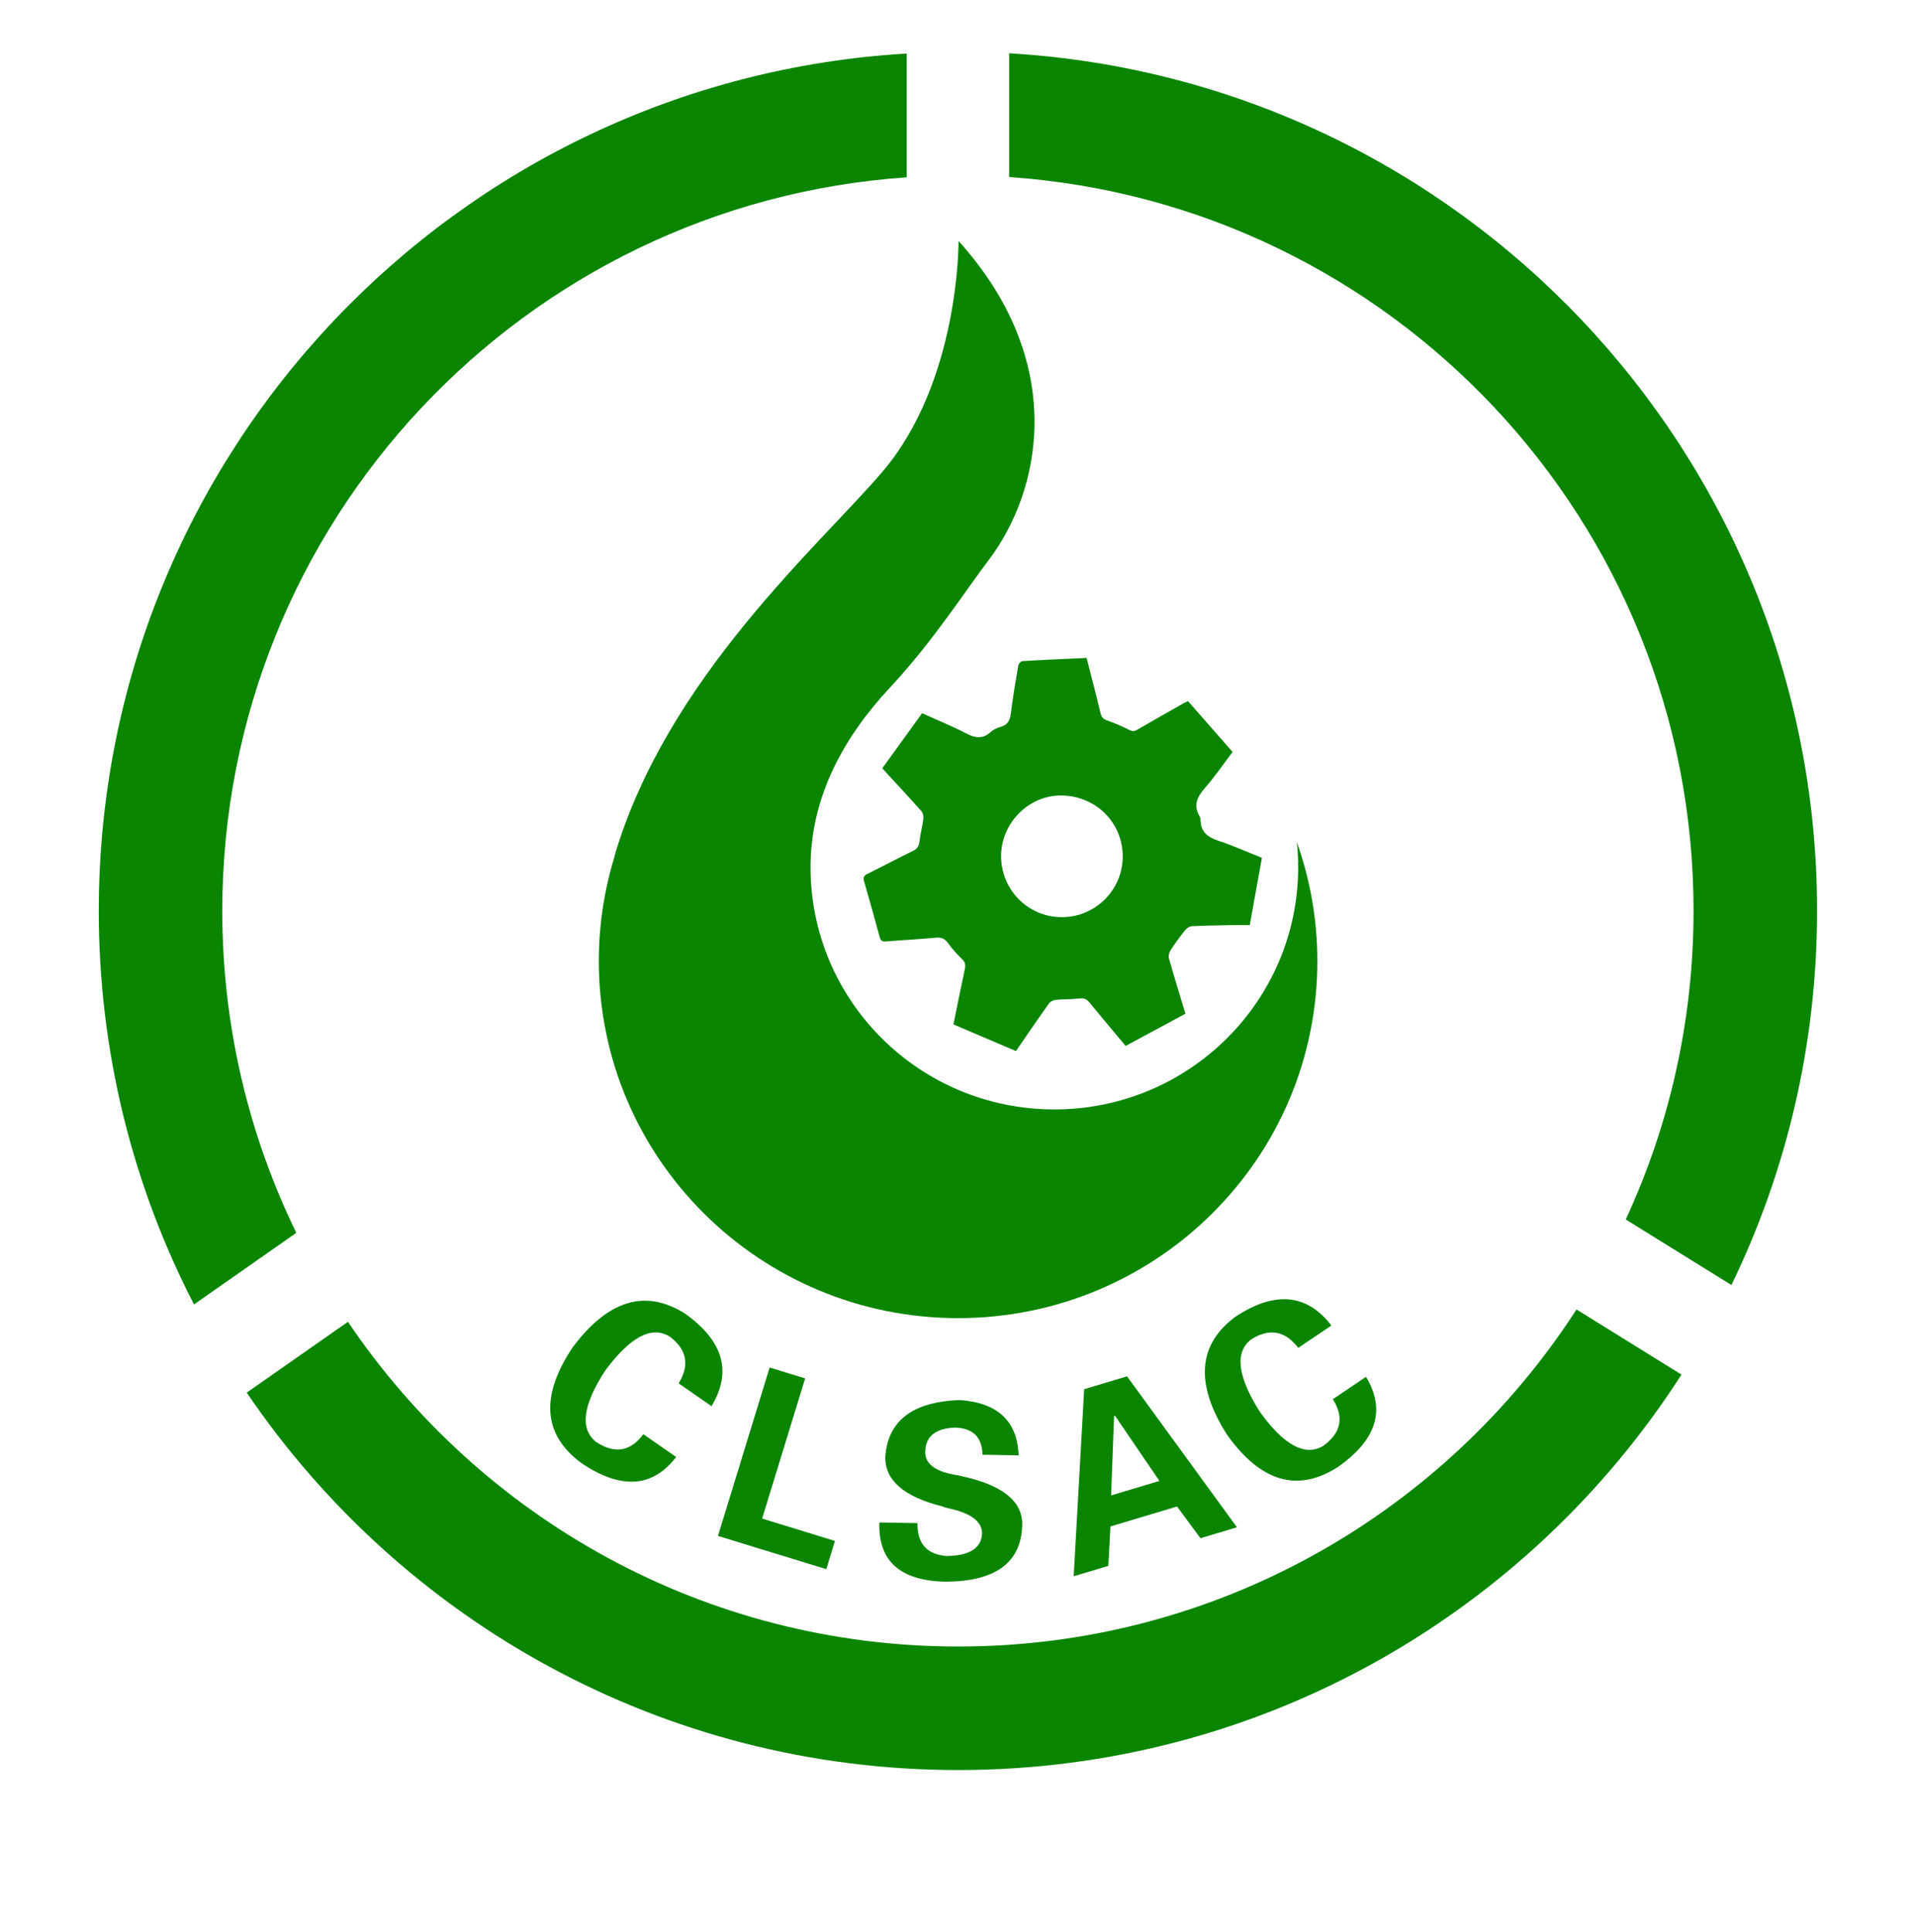 <?xml version="1.0" encoding="UTF-8" standalone="no"?>
<!-- Created with Inkscape (http://www.inkscape.org/) -->

<svg
   version="1.1"
   id="svg1"
   width="321.088"
   height="323.809"
   viewBox="0 0 321.088 323.809"
   sodipodi:docname="ikexv-ntrmu.ai"
   xmlns:inkscape="http://www.inkscape.org/namespaces/inkscape"
   xmlns:sodipodi="http://sodipodi.sourceforge.net/DTD/sodipodi-0.dtd"
   xmlns="http://www.w3.org/2000/svg"
   xmlns:svg="http://www.w3.org/2000/svg">
  <defs
     id="defs1">
    <clipPath
       clipPathUnits="userSpaceOnUse"
       id="clipPath2">
      <path
         d="M 0,242.857 H 240.816 V 0 H 0 Z"
         transform="translate(-126.838,-220.604)"
         id="path2" />
    </clipPath>
    <clipPath
       clipPathUnits="userSpaceOnUse"
       id="clipPath4">
      <path
         d="M 0,242.857 H 240.816 V 0 H 0 Z"
         transform="translate(-37.242,-87.897)"
         id="path4" />
    </clipPath>
    <clipPath
       clipPathUnits="userSpaceOnUse"
       id="clipPath6">
      <path
         d="M 0,242.857 H 240.816 V 0 H 0 Z"
         transform="translate(-198.145,-78.267)"
         id="path6" />
    </clipPath>
    <clipPath
       clipPathUnits="userSpaceOnUse"
       id="clipPath8">
      <path
         d="M 0,242.857 H 240.816 V 0 H 0 Z"
         transform="translate(-163.004,-136.987)"
         id="path8" />
    </clipPath>
    <clipPath
       clipPathUnits="userSpaceOnUse"
       id="clipPath10">
      <path
         d="M 0,242.857 H 240.816 V 0 H 0 Z"
         transform="translate(-141.109,-135.156)"
         id="path10" />
    </clipPath>
    <clipPath
       clipPathUnits="userSpaceOnUse"
       id="clipPath12">
      <path
         d="M 0,242.857 H 240.816 V 0 H 0 Z"
         transform="translate(-85.296,-68.979)"
         id="path12" />
    </clipPath>
    <clipPath
       clipPathUnits="userSpaceOnUse"
       id="clipPath14">
      <path
         d="M 0,242.857 H 240.816 V 0 H 0 Z"
         transform="translate(-90.238,-49.802)"
         id="path14" />
    </clipPath>
    <clipPath
       clipPathUnits="userSpaceOnUse"
       id="clipPath16">
      <path
         d="M 0,242.857 H 240.816 V 0 H 0 Z"
         transform="translate(-123.482,-60.009)"
         id="path16" />
    </clipPath>
    <clipPath
       clipPathUnits="userSpaceOnUse"
       id="clipPath18">
      <path
         d="M 0,242.857 H 240.816 V 0 H 0 Z"
         transform="translate(-145.725,-56.712)"
         id="path18" />
    </clipPath>
    <clipPath
       clipPathUnits="userSpaceOnUse"
       id="clipPath20">
      <path
         d="M 0,242.857 H 240.816 V 0 H 0 Z"
         transform="translate(-163.173,-73.439)"
         id="path20" />
    </clipPath>
  </defs>
  <sodipodi:namedview
     id="namedview1"
     pagecolor="#ffffff"
     bordercolor="#000000"
     borderopacity="0.25"
     inkscape:showpageshadow="2"
     inkscape:pageopacity="0.0"
     inkscape:pagecheckerboard="0"
     inkscape:deskcolor="#d1d1d1">
    <inkscape:page
       x="0"
       y="0"
       inkscape:label="1"
       id="page1"
       width="321.088"
       height="323.809"
       margin="27.147 16.545 8.925 16.546"
       bleed="0" />
  </sodipodi:namedview>
  <g
     id="layer-MC0"
     inkscape:groupmode="layer"
     inkscape:label="图层 1">
    <path
       id="path1"
       d="m 0,0 c 48.069,-3.302 86.04,-43.336 86.04,-92.244 0,-13.862 -3.056,-27.011 -8.522,-38.814 l 13.285,-8.244 c 6.896,14.225 10.766,30.19 10.766,47.058 C 101.569,-34.757 56.652,12.232 0,15.56 Z"
       style="fill:#098500;fill-opacity:1;fill-rule:nonzero;stroke:none"
       transform="matrix(1.333,0,0,-1.333,169.117,29.671)"
       clip-path="url(#clipPath2)" />
    <path
       id="path3"
       d="m 0,0 c -5.957,12.223 -9.304,25.951 -9.304,40.462 0,48.908 37.971,88.942 86.041,92.244 v 15.56 C 20.084,144.938 -24.833,97.949 -24.833,40.462 c 0,-17.827 4.323,-34.644 11.972,-49.464 z"
       style="fill:#098500;fill-opacity:1;fill-rule:nonzero;stroke:none"
       transform="matrix(1.333,0,0,-1.333,49.656,206.613)"
       clip-path="url(#clipPath4)" />
    <path
       id="path5"
       d="m 0,0 c -16.465,-25.496 -45.128,-42.377 -77.736,-42.377 -31.944,0 -60.103,16.197 -76.716,40.826 l -12.724,-8.904 c 19.423,-28.635 52.233,-47.451 89.44,-47.451 38.179,0 71.73,19.812 90.936,49.715 z"
       style="fill:#098500;fill-opacity:1;fill-rule:nonzero;stroke:none"
       transform="matrix(1.333,0,0,-1.333,264.193,219.454)"
       clip-path="url(#clipPath6)" />
    <path
       id="path7"
       d="m 0,0 c 0.105,-1.027 0.16,-2.07 0.16,-3.124 0,-16.825 -13.724,-30.464 -30.653,-30.464 -16.929,0 -30.653,13.639 -30.653,30.464 0,8.946 4.297,16.471 9.971,22.558 5.513,5.914 9.719,12.515 12.304,15.885 6.826,8.9 10.083,25.03 -3.666,40.28 0,0 0.154,-17.622 -9.584,-29.03 -7.919,-9.276 -27.041,-25.854 -33.662,-48.261 l 0.036,0.027 c -1.305,-4.195 -2.015,-8.649 -2.015,-13.27 0,-24.792 20.221,-44.889 45.166,-44.889 24.946,0 45.167,20.097 45.167,44.889 C 2.571,-9.698 1.659,-4.674 0,0"
       style="fill:#098500;fill-opacity:1;fill-rule:nonzero;stroke:none"
       transform="matrix(1.333,0,0,-1.333,217.339,141.16)"
       clip-path="url(#clipPath8)" />
    <path
       id="path9"
       d="m 0,0 c -0.02,-4.203 -3.484,-7.614 -7.705,-7.584 -4.219,0.029 -7.6,3.466 -7.585,7.709 0.016,4.13 3.477,7.614 7.54,7.588 C -3.373,7.685 0.021,4.307 0,0 m -13.131,24.043 c -0.34,-1.981 -0.676,-3.965 -0.924,-5.959 -0.11,-0.887 -0.371,-1.502 -1.309,-1.746 -0.443,-0.116 -0.907,-0.34 -1.24,-0.646 -1.004,-0.918 -1.947,-0.755 -3.074,-0.171 -1.799,0.93 -3.683,1.694 -5.544,2.534 -1.686,-2.332 -3.334,-4.611 -4.998,-6.913 0.254,-0.286 0.476,-0.54 0.703,-0.788 1.413,-1.538 2.84,-3.062 4.224,-4.626 0.192,-0.218 0.27,-0.639 0.23,-0.943 -0.124,-0.955 -0.372,-1.895 -0.489,-2.851 -0.071,-0.574 -0.267,-0.92 -0.812,-1.184 -1.924,-0.935 -3.81,-1.943 -5.728,-2.89 -0.429,-0.212 -0.567,-0.426 -0.432,-0.896 0.671,-2.332 1.33,-4.668 1.96,-7.011 0.124,-0.461 0.298,-0.63 0.795,-0.589 2.082,0.173 4.169,0.274 6.248,0.47 0.706,0.067 1.151,-0.105 1.568,-0.686 0.516,-0.717 1.115,-1.385 1.751,-1.997 0.391,-0.378 0.473,-0.711 0.361,-1.227 -0.501,-2.312 -0.958,-4.634 -1.438,-6.991 2.638,-1.125 5.223,-2.227 7.856,-3.348 1.382,2.004 2.743,4.006 4.147,5.978 0.172,0.243 0.559,0.43 0.864,0.459 1.012,0.096 2.037,0.057 3.045,0.176 0.551,0.065 0.859,-0.105 1.187,-0.508 1.486,-1.814 2.998,-3.607 4.547,-5.462 2.516,1.355 5.004,2.697 7.52,4.052 -0.711,2.36 -1.421,4.651 -2.075,6.958 -0.085,0.302 0.026,0.746 0.205,1.021 0.566,0.874 1.186,1.716 1.836,2.531 0.191,0.239 0.543,0.475 0.834,0.489 1.643,0.085 3.289,0.107 4.934,0.138 0.776,0.015 1.554,0.002 2.354,0.002 0.522,2.895 1.021,5.661 1.526,8.461 -1.84,0.733 -3.579,1.518 -5.382,2.113 C 10.771,2.438 9.814,3.057 9.788,4.606 9.785,4.784 9.732,4.979 9.646,5.132 c -0.782,1.374 -0.283,2.416 0.68,3.515 1.247,1.423 2.32,2.998 3.491,4.54 C 11.919,15.35 10.066,17.46 8.21,19.576 8.012,19.484 7.866,19.43 7.732,19.354 5.759,18.234 3.78,17.122 1.82,15.978 1.461,15.767 1.222,15.76 0.839,15.953 c -0.906,0.455 -1.843,0.865 -2.801,1.196 -0.486,0.168 -0.71,0.417 -0.82,0.89 -0.297,1.271 -0.622,2.535 -0.942,3.8 -0.265,1.051 -0.54,2.099 -0.817,3.173 -2.759,-0.129 -5.419,-0.241 -8.076,-0.401 -0.188,-0.011 -0.476,-0.348 -0.514,-0.568"
       style="fill:#098500;fill-opacity:1;fill-rule:nonzero;stroke:none"
       transform="matrix(1.333,0,0,-1.333,188.146,143.601)"
       clip-path="url(#clipPath10)" />
    <path
       id="path11"
       d="M 0,0 C 1.415,2.318 1.032,4.285 -1.15,5.898 -3.405,7.27 -6.1,5.838 -9.234,1.602 c -2.829,-4.352 -3.206,-7.344 -1.134,-8.977 2.339,-1.529 4.316,-1.201 5.93,0.982 l 4.13,-2.867 c -2.974,-3.863 -6.941,-4.119 -11.903,-0.771 -4.825,3.547 -5.211,8.379 -1.153,14.5 4.474,6.025 9.205,7.453 14.194,4.281 4.804,-3.434 5.905,-7.307 3.3,-11.619 z"
       style="fill:#098500;fill-opacity:1;fill-rule:nonzero;stroke:none"
       transform="matrix(1.333,0,0,-1.333,113.728,231.837)"
       clip-path="url(#clipPath12)" />
    <path
       id="path13"
       d="M 0,0 6.496,21.172 10.959,19.803 5.552,2.18 14.708,-0.631 13.619,-4.178 Z"
       style="fill:#098500;fill-opacity:1;fill-rule:nonzero;stroke:none"
       transform="matrix(1.333,0,0,-1.333,120.318,257.407)"
       clip-path="url(#clipPath14)" />
    <path
       id="path15"
       d="m 0,0 c -0.042,2.234 -1.219,3.373 -3.533,3.412 -2.318,-0.121 -3.531,-1.057 -3.64,-2.81 -0.19,-1.674 1.15,-2.735 4.016,-3.182 0.078,-0.002 0.278,-0.047 0.596,-0.131 5.168,-1.127 7.686,-3.205 7.555,-6.236 -0.16,-4.627 -3.352,-6.965 -9.579,-7.018 -5.745,0.098 -8.537,2.58 -8.373,7.447 L -8.17,-8.6 c -0.044,-2.554 1.169,-3.931 3.641,-4.134 2.874,0.029 4.366,0.961 4.478,2.796 0.026,1.516 -1.353,2.577 -4.136,3.184 -0.399,0.086 -0.676,0.172 -0.834,0.254 -4.849,1.201 -7.247,3.277 -7.196,6.23 0.318,4.545 3.431,6.924 9.342,7.143 C 1.909,6.551 4.384,4.234 4.549,-0.08 Z"
       style="fill:#098500;fill-opacity:1;fill-rule:nonzero;stroke:none"
       transform="matrix(1.333,0,0,-1.333,164.643,243.798)"
       clip-path="url(#clipPath16)" />
    <path
       id="path17"
       d="M 0,0 -5.584,8.199 -5.699,8.164 -6.077,-1.822 Z m -10.778,-11.982 1.318,23.517 5.389,1.617 13.817,-18.976 -4.586,-1.377 -2.947,3.99 -8.37,-2.51 -0.264,-4.955 z"
       style="fill:#098500;fill-opacity:1;fill-rule:nonzero;stroke:none"
       transform="matrix(1.333,0,0,-1.333,194.299,248.193)"
       clip-path="url(#clipPath18)" />
    <path
       id="path19"
       d="m 0,0 c -1.649,2.16 -3.622,2.516 -5.916,1.066 -2.094,-1.605 -1.736,-4.634 1.075,-9.091 3.032,-4.215 5.685,-5.651 7.957,-4.311 2.272,1.627 2.683,3.588 1.233,5.883 l 4.169,2.81 c 2.522,-4.171 1.323,-7.961 -3.595,-11.373 -5.054,-3.211 -9.697,-1.82 -13.933,4.18 -3.993,6.354 -3.61,11.281 1.155,14.781 4.941,3.233 8.949,2.856 12.024,-1.134 z"
       style="fill:#098500;fill-opacity:1;fill-rule:nonzero;stroke:none"
       transform="matrix(1.333,0,0,-1.333,217.564,225.891)"
       clip-path="url(#clipPath20)" />
  </g>
</svg>
